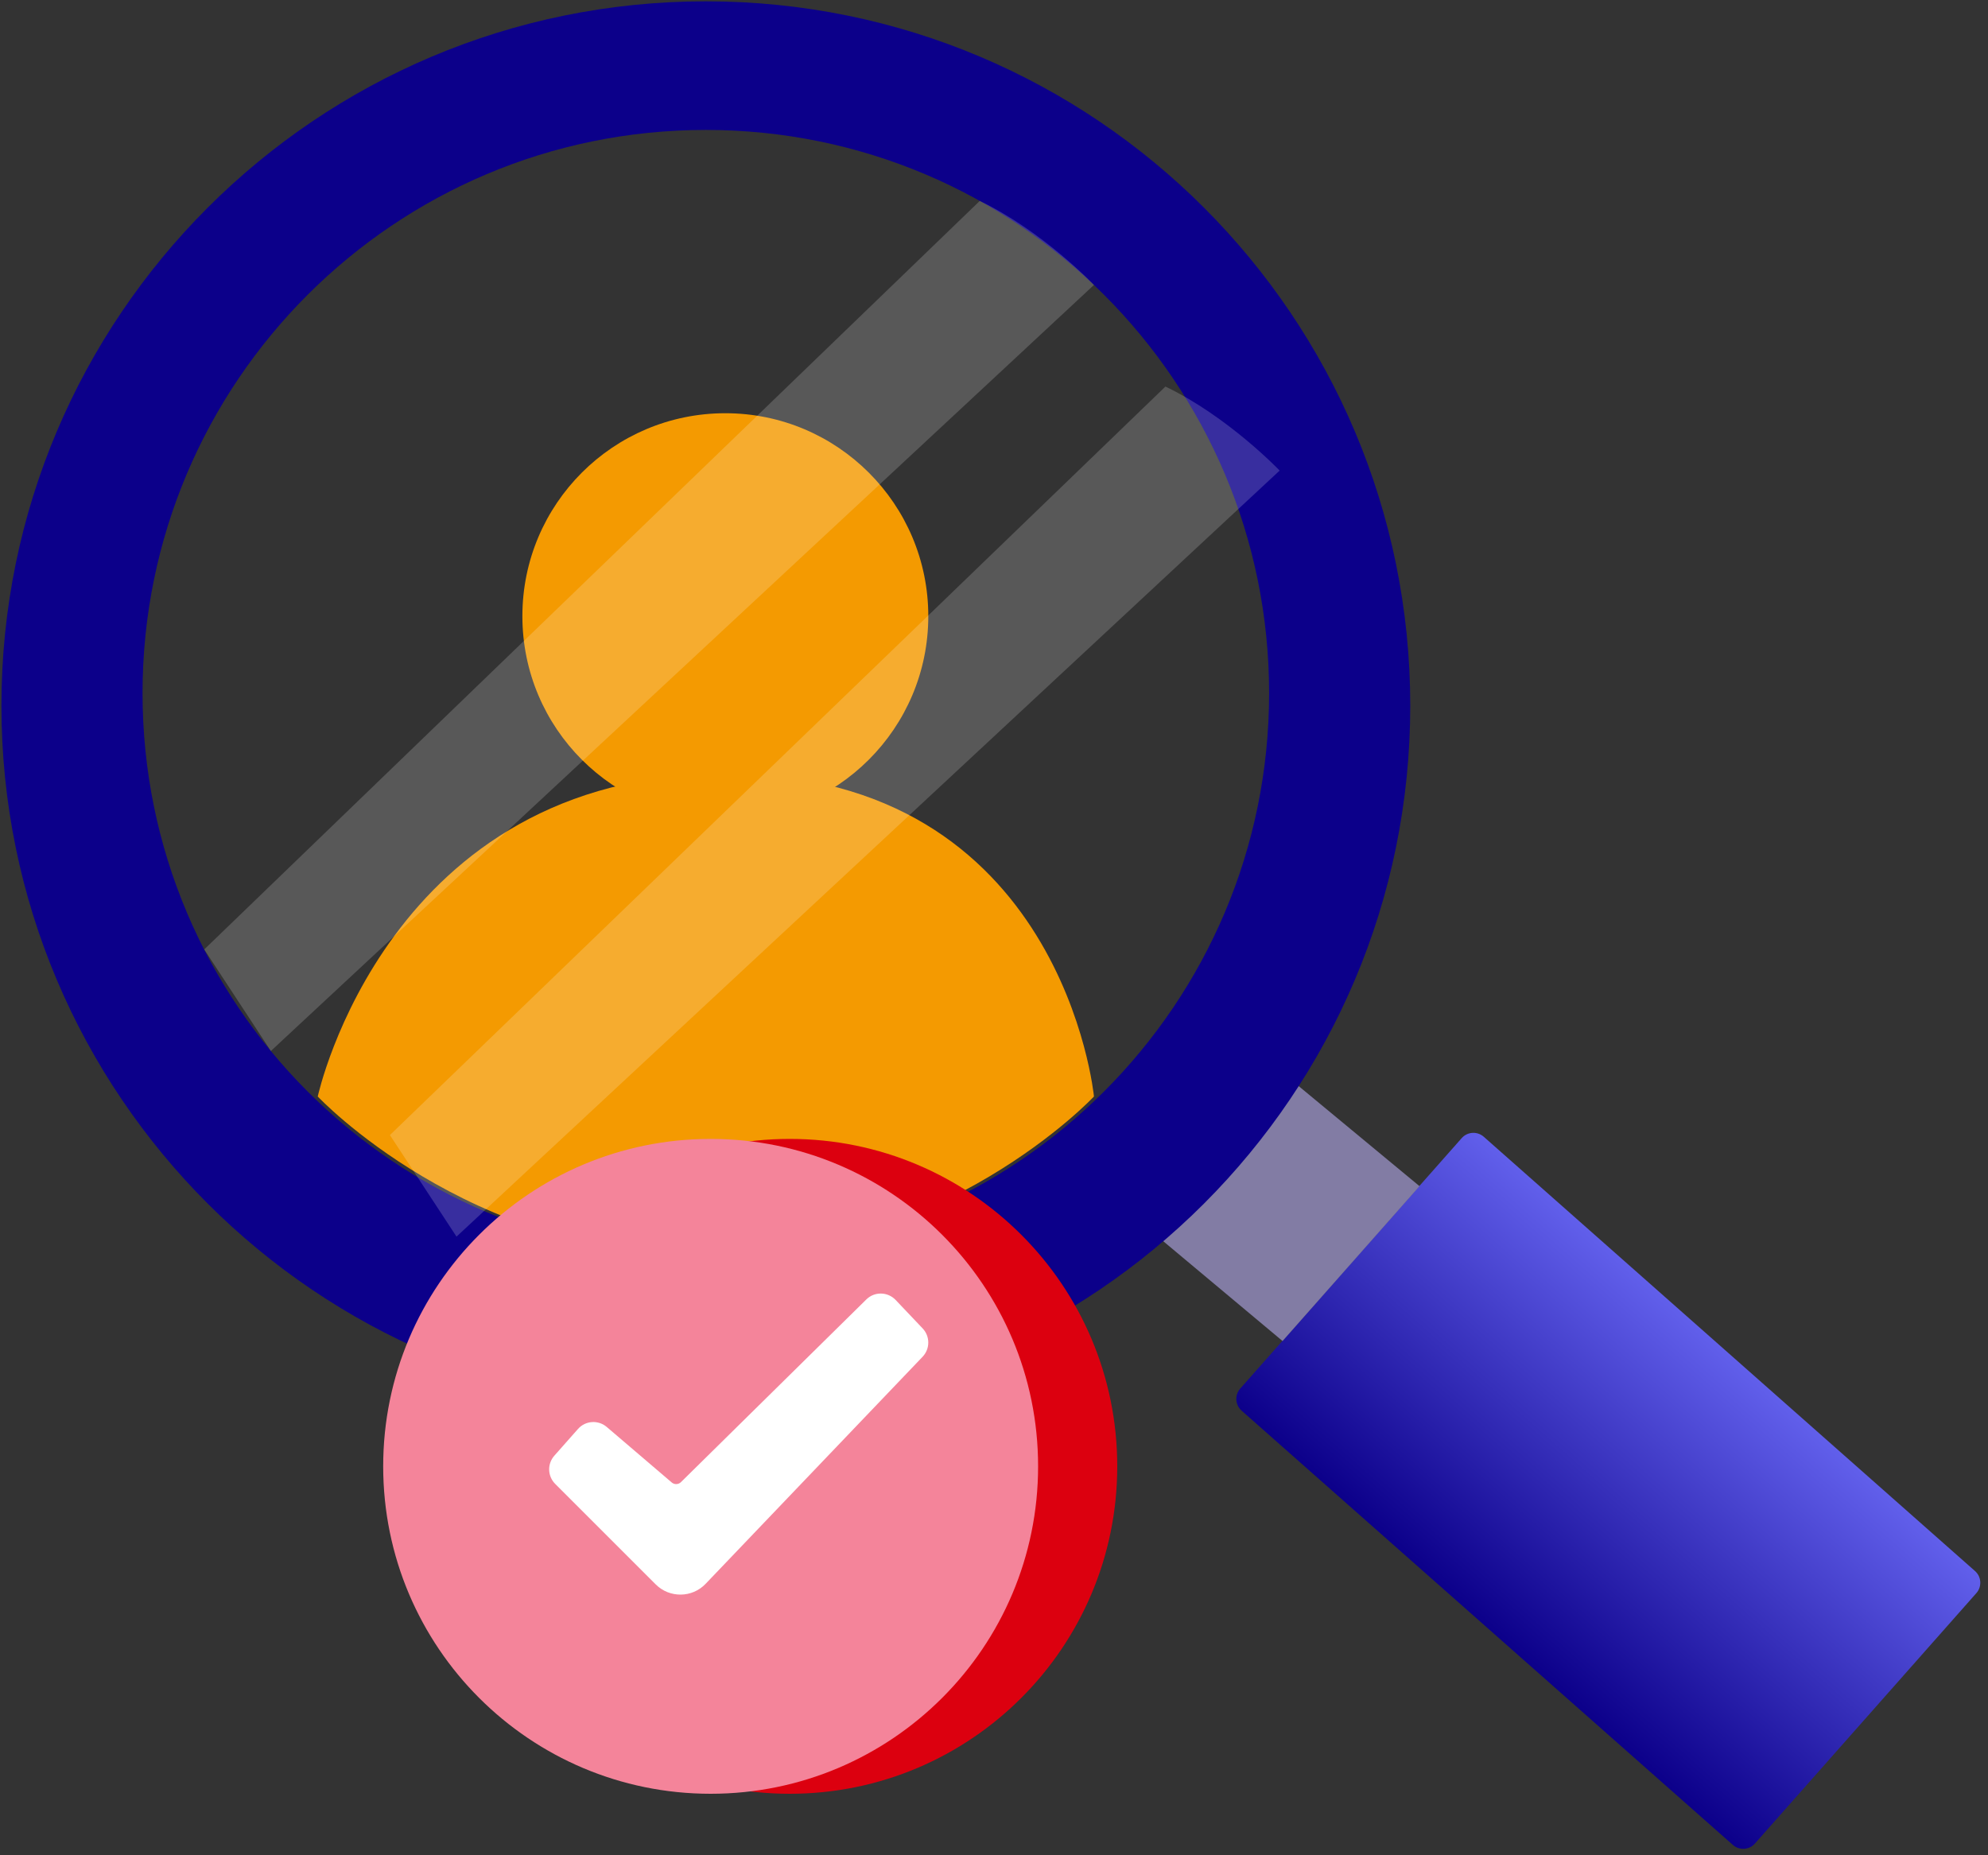 <svg width="60" height="56" viewBox="0 0 60 56" fill="none" xmlns="http://www.w3.org/2000/svg">
<rect x="0" y="0" width="60" height="56" fill="#333333" stroke="none"/>
<g clip-path="url(#clip0_10724_68272)">
<path d="M44.115 34.354L37.432 41.913C37.259 42.108 37.278 42.407 37.473 42.58L52.299 55.687C52.495 55.86 52.793 55.842 52.966 55.646L59.649 48.087C59.822 47.892 59.803 47.593 59.608 47.421L44.782 34.313C44.586 34.14 44.288 34.158 44.115 34.354Z" fill="url(#paint0_linear_10724_68272)"/>
<path d="M33.107 35.791L38.709 40.478L42.843 35.804L37.082 31.033L33.107 35.791Z" fill="#827CA4"/>
<path d="M21.303 0.04C9.561 0.04 0.043 9.558 0.043 21.299C0.043 33.041 9.562 42.559 21.303 42.559C33.044 42.559 42.563 33.041 42.563 21.299C42.563 9.558 33.045 0.04 21.303 0.04ZM21.303 37.923C11.913 37.923 4.302 30.311 4.302 20.922C4.302 11.533 11.914 3.922 21.303 3.922C30.692 3.922 38.303 11.533 38.303 20.922C38.303 30.311 30.692 37.923 21.303 37.923Z" fill="#0C008A"/>
<path d="M9.59 33.097C9.59 33.097 11.698 23.355 21.89 23.355C32.083 23.355 33.017 33.097 33.017 33.097C33.017 33.097 28.498 37.928 21.303 37.922C14.108 37.916 9.59 33.097 9.59 33.097Z" fill="#F49A01"/>
<path d="M21.891 24.724C25.274 24.724 28.017 21.982 28.017 18.598C28.017 15.215 25.274 12.473 21.891 12.473C18.508 12.473 15.766 15.215 15.766 18.598C15.766 21.982 18.508 24.724 21.891 24.724Z" fill="#F49A01"/>
<path d="M23.836 54.144C29.295 54.144 33.72 49.719 33.72 44.26C33.72 38.802 29.295 34.377 23.836 34.377C18.378 34.377 13.953 38.802 13.953 44.26C13.953 49.719 18.378 54.144 23.836 54.144Z" fill="#DC000F"/>
<path opacity="0.18" d="M29.57 6.065L6.164 28.658L8.175 31.724L33.017 8.601C33.017 8.601 31.463 6.971 29.57 6.065Z" fill="white"/>
<path opacity="0.18" d="M35.174 11.668L11.768 34.261L13.778 37.327L38.621 14.204C38.621 14.204 37.066 12.574 35.174 11.668Z" fill="white"/>
<path d="M21.448 54.144C26.906 54.144 31.331 49.719 31.331 44.26C31.331 38.802 26.906 34.377 21.448 34.377C15.989 34.377 11.565 38.802 11.565 44.26C11.565 49.719 15.989 54.144 21.448 54.144Z" fill="#F4849A"/>
<path d="M16.73 43.94L17.444 43.133C17.668 42.879 18.054 42.852 18.312 43.072L20.273 44.747C20.355 44.817 20.476 44.812 20.552 44.737L26.146 39.224C26.393 38.979 26.792 38.987 27.032 39.239L27.846 40.097C28.074 40.337 28.073 40.714 27.845 40.953L21.296 47.807C20.888 48.234 20.209 48.241 19.791 47.825L16.756 44.79C16.524 44.557 16.513 44.186 16.73 43.94Z" fill="white"/>
</g>
<defs>
<linearGradient id="paint0_linear_10724_68272" x1="44.798" y1="49.057" x2="52.107" y2="40.79" gradientUnits="userSpaceOnUse">
<stop stop-color="#0C008A"/>
<stop offset="1" stop-color="#615FEB"/>
</linearGradient>
<clipPath id="clip0_10724_68272">
<rect width="59.962" height="56" fill="white"/>
</clipPath>
</defs>
</svg>
